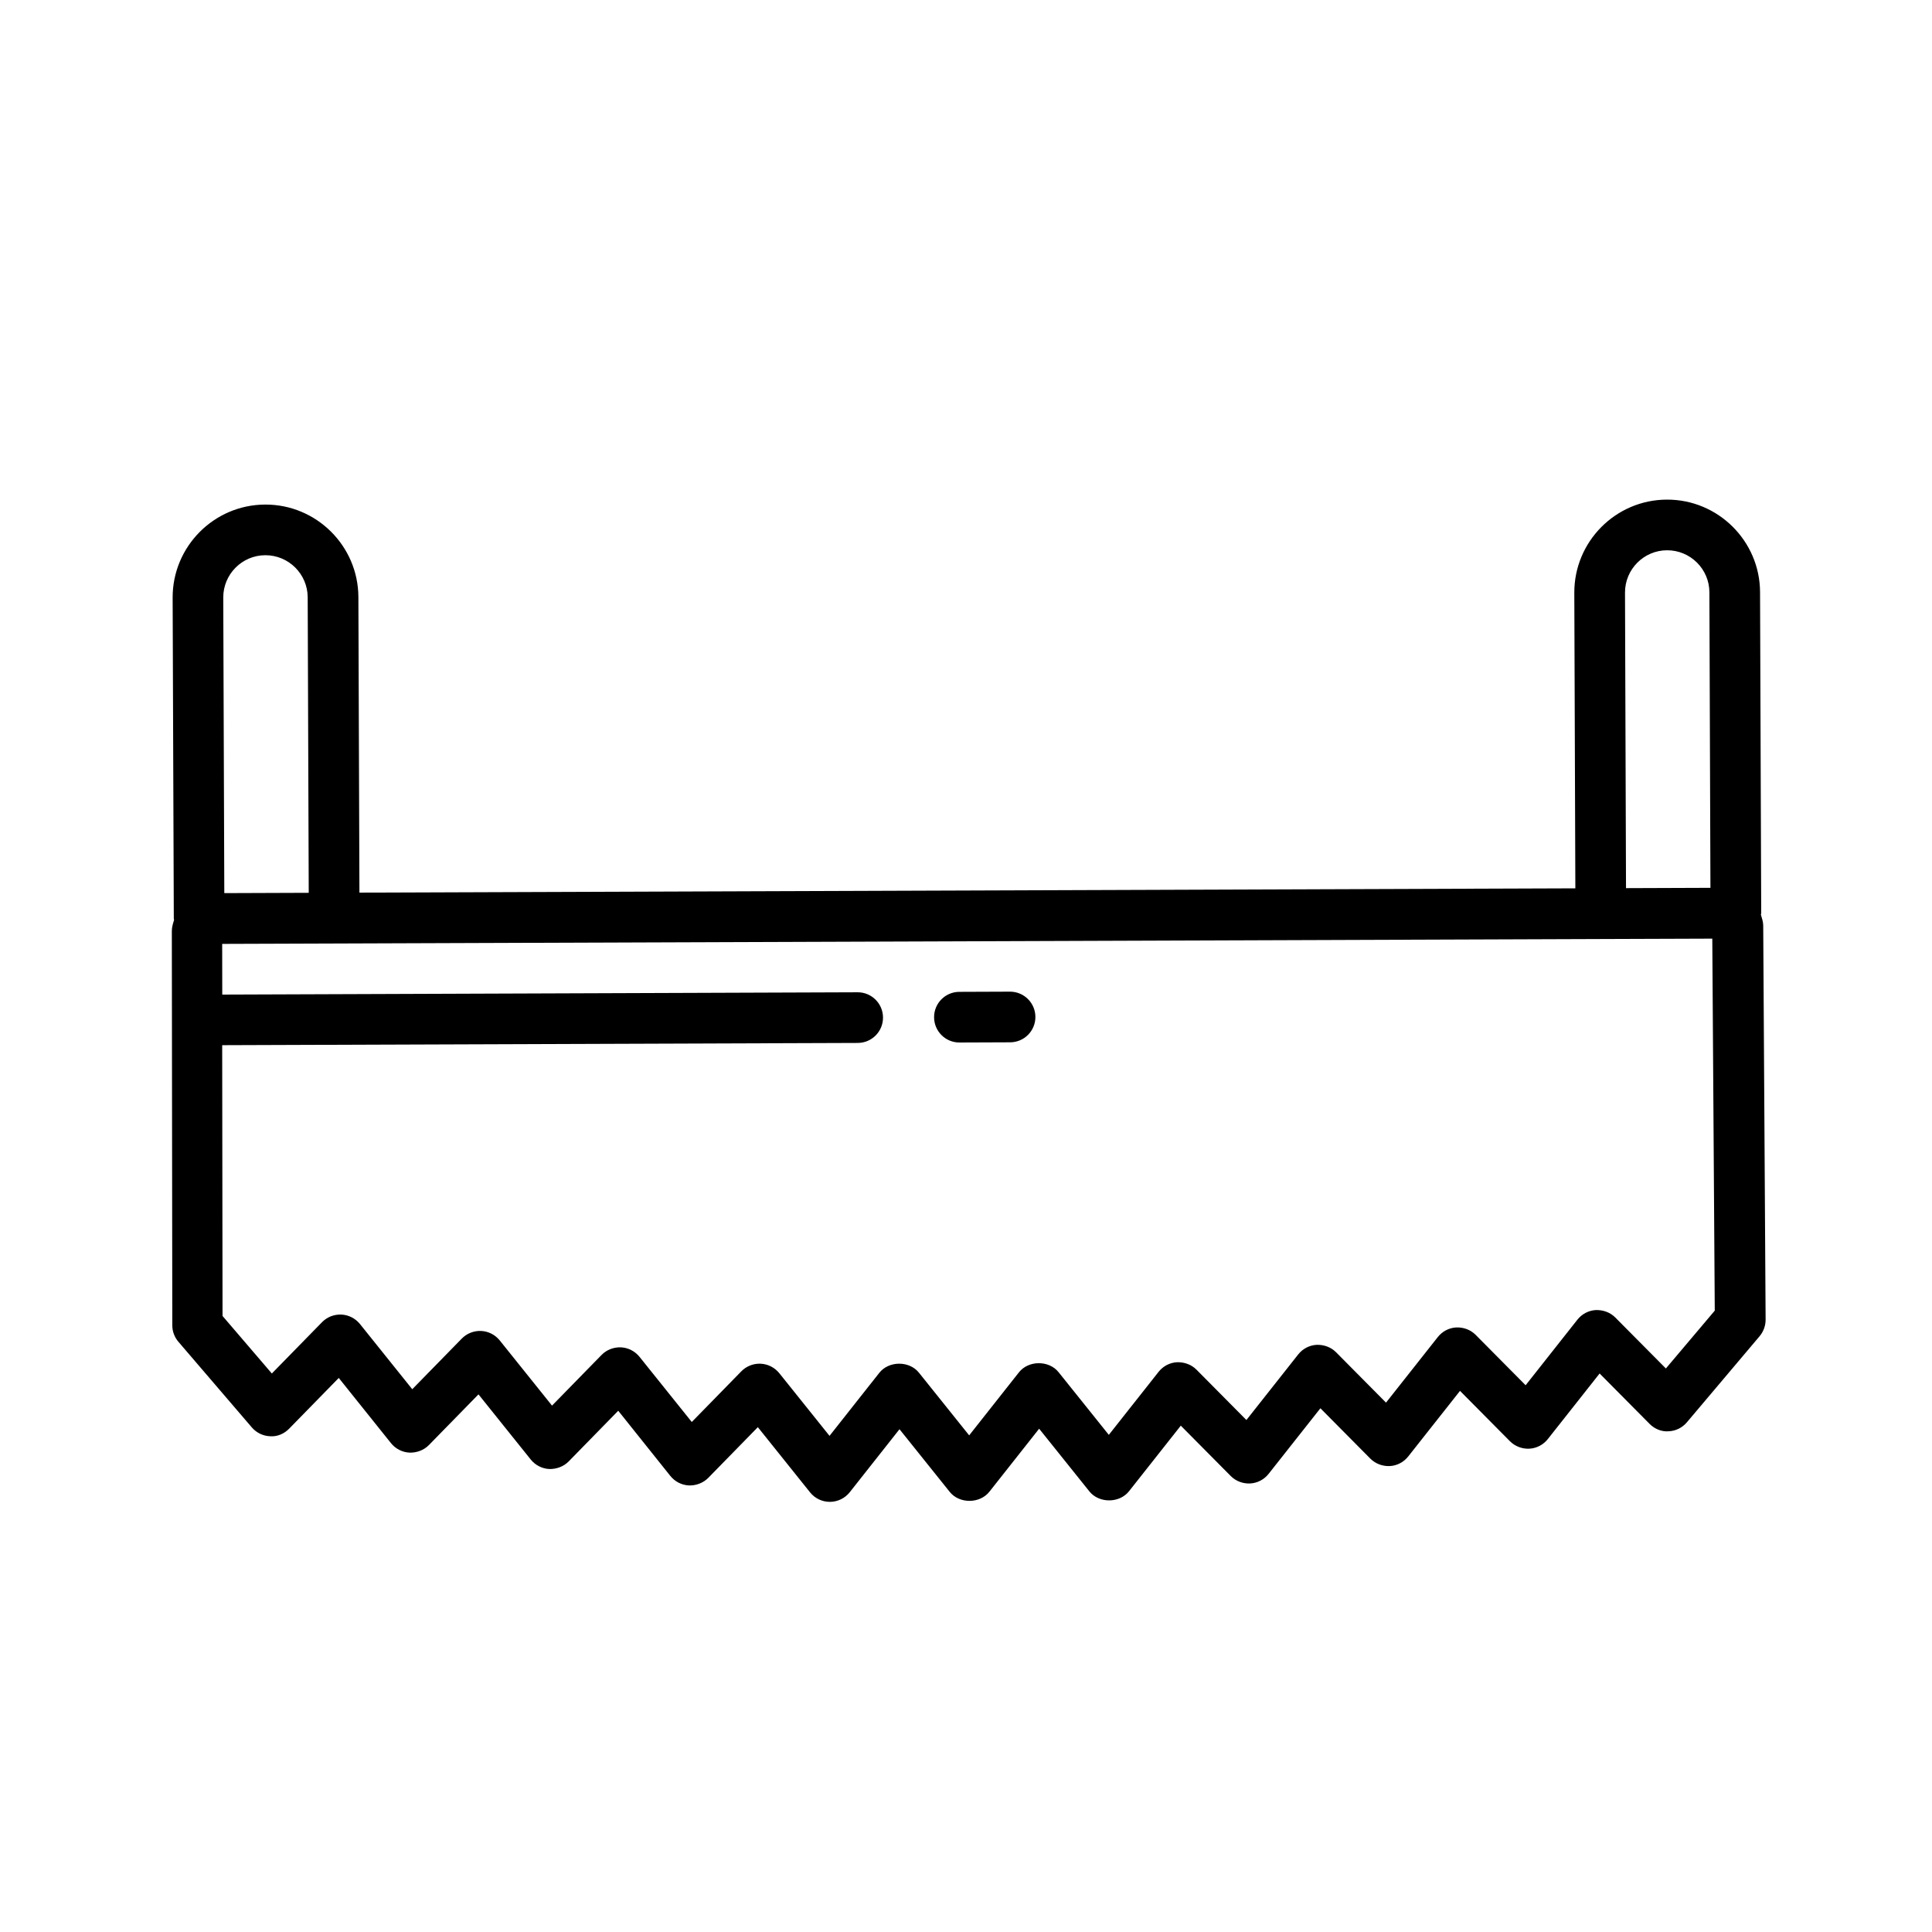 <svg xmlns="http://www.w3.org/2000/svg" xmlns:xlink="http://www.w3.org/1999/xlink" id="Ebene_1" x="0px" y="0px" viewBox="0 0 500 500" style="enable-background:new 0 0 500 500;" xml:space="preserve"><g>	<path d="M455.72,236.72c0.01-0.15,0.08-0.28,0.08-0.43l-0.3-83.04c-0.04-13.25-10.87-24-24.12-23.95  c-13.25,0.04-24,10.87-23.95,24.12l0.27,76.48l-314.68,1.11l-0.27-76.48c-0.04-13.25-10.87-24-24.12-23.95  c-13.25,0.04-24,10.87-23.95,24.12l0.3,83.04c0,0.12,0.06,0.23,0.07,0.35c-0.29,0.93-0.58,1.85-0.58,2.87l0.12,102.03  c0,1.56,0.56,3.07,1.58,4.26l19,22.16c1.2,1.4,2.92,2.23,4.77,2.29c1.83,0.14,3.62-0.65,4.9-1.97l12.83-13.12l13.52,16.88  c1.18,1.46,2.92,2.36,4.8,2.45c1.84,0.05,3.7-0.62,5.01-1.96l12.83-13.12l13.53,16.87c1.18,1.46,2.92,2.36,4.8,2.45  c1.86,0.04,3.7-0.63,5.01-1.96l12.83-13.12l13.49,16.88c1.18,1.46,2.92,2.36,4.8,2.45c1.85,0.06,3.7-0.63,5.01-1.96l12.83-13.12  l13.52,16.88c1.25,1.56,3.14,2.46,5.14,2.45s3.89-0.93,5.12-2.49l12.88-16.31l13,16.22c2.49,3.12,7.79,3.09,10.26-0.04l12.88-16.31  l13,16.22c2.49,3.12,7.79,3.1,10.26-0.04l13.4-16.97l12.92,13.03c1.33,1.34,3.17,2.02,5.03,1.93c1.88-0.1,3.61-1.01,4.78-2.49  l13.4-16.97l12.92,13.03c1.32,1.33,3.17,2.01,5.03,1.93c1.88-0.1,3.61-1.01,4.78-2.49l13.4-16.97l12.92,13.03  c1.32,1.33,3.19,2.03,5.03,1.93c1.88-0.1,3.61-1.01,4.78-2.49l13.4-16.97l12.92,13.03c1.29,1.31,3.13,2.08,4.91,1.93  c1.84-0.07,3.56-0.91,4.75-2.32l18.83-22.29c1-1.2,1.55-2.71,1.55-4.27l-0.62-102.02C456.3,238.52,455.99,237.62,455.72,236.72z   M420.55,153.37c-0.02-6.03,4.87-10.95,10.88-10.96c6.03-0.02,10.95,4.87,10.96,10.88l0.27,76.48l-21.85,0.08L420.55,153.37z   M57.78,154.65c-0.02-6.03,4.87-10.95,10.88-10.96c6.03-0.02,10.95,4.87,10.97,10.89l0.27,76.48l-21.85,0.08L57.78,154.65z   M431.13,354.16l-13.09-13.19c-1.32-1.33-3.13-1.98-5.03-1.93c-1.88,0.1-3.61,1.01-4.78,2.49l-13.4,16.97l-12.92-13.03  c-1.32-1.33-3.13-2-5.03-1.93c-1.88,0.1-3.61,1.01-4.78,2.49L358.7,363l-12.92-13.03c-1.32-1.33-3.15-1.99-5.03-1.93  c-1.88,0.1-3.61,1.01-4.78,2.49l-13.4,16.97l-12.92-13.03c-1.32-1.33-3.14-1.98-5.03-1.93c-1.88,0.1-3.61,1.01-4.78,2.49  l-12.88,16.31l-13-16.22c-2.49-3.12-7.79-3.1-10.26,0.04l-12.88,16.31l-13-16.22c-2.49-3.12-7.79-3.1-10.26,0.04l-12.88,16.31  l-13-16.22c-1.18-1.46-2.92-2.36-4.8-2.45c-0.11,0-0.23-0.01-0.35-0.01c-1.75,0.01-3.43,0.71-4.67,1.97l-12.83,13.12l-13.53-16.87  c-1.18-1.46-2.92-2.36-4.8-2.45c-1.87-0.07-3.7,0.62-5.01,1.96l-12.83,13.12l-13.53-16.87c-1.18-1.46-2.92-2.36-4.8-2.45  c-1.87-0.09-3.7,0.63-5.01,1.96l-12.83,13.12l-13.53-16.87c-1.18-1.46-2.92-2.36-4.8-2.45c-1.89-0.08-3.7,0.62-5.01,1.96l-13,13.29  l-12.76-14.89l-0.09-70.08l164.49-0.58c3.62-0.01,6.55-2.96,6.53-6.58c-0.01-3.62-2.96-6.55-6.58-6.53L57.52,257.4l-0.02-13.12  l28.94-0.1l327.8-1.16l28.9-0.1l0.64,96.27L431.13,354.16z"></path>	<path d="M261.38,256.64l-13.11,0.05c-3.62,0.01-6.55,2.96-6.53,6.58c0.01,3.62,2.96,6.55,6.58,6.53l13.11-0.05  c3.62-0.01,6.55-2.96,6.53-6.58C267.95,259.56,265,256.63,261.38,256.64z"></path></g></svg>